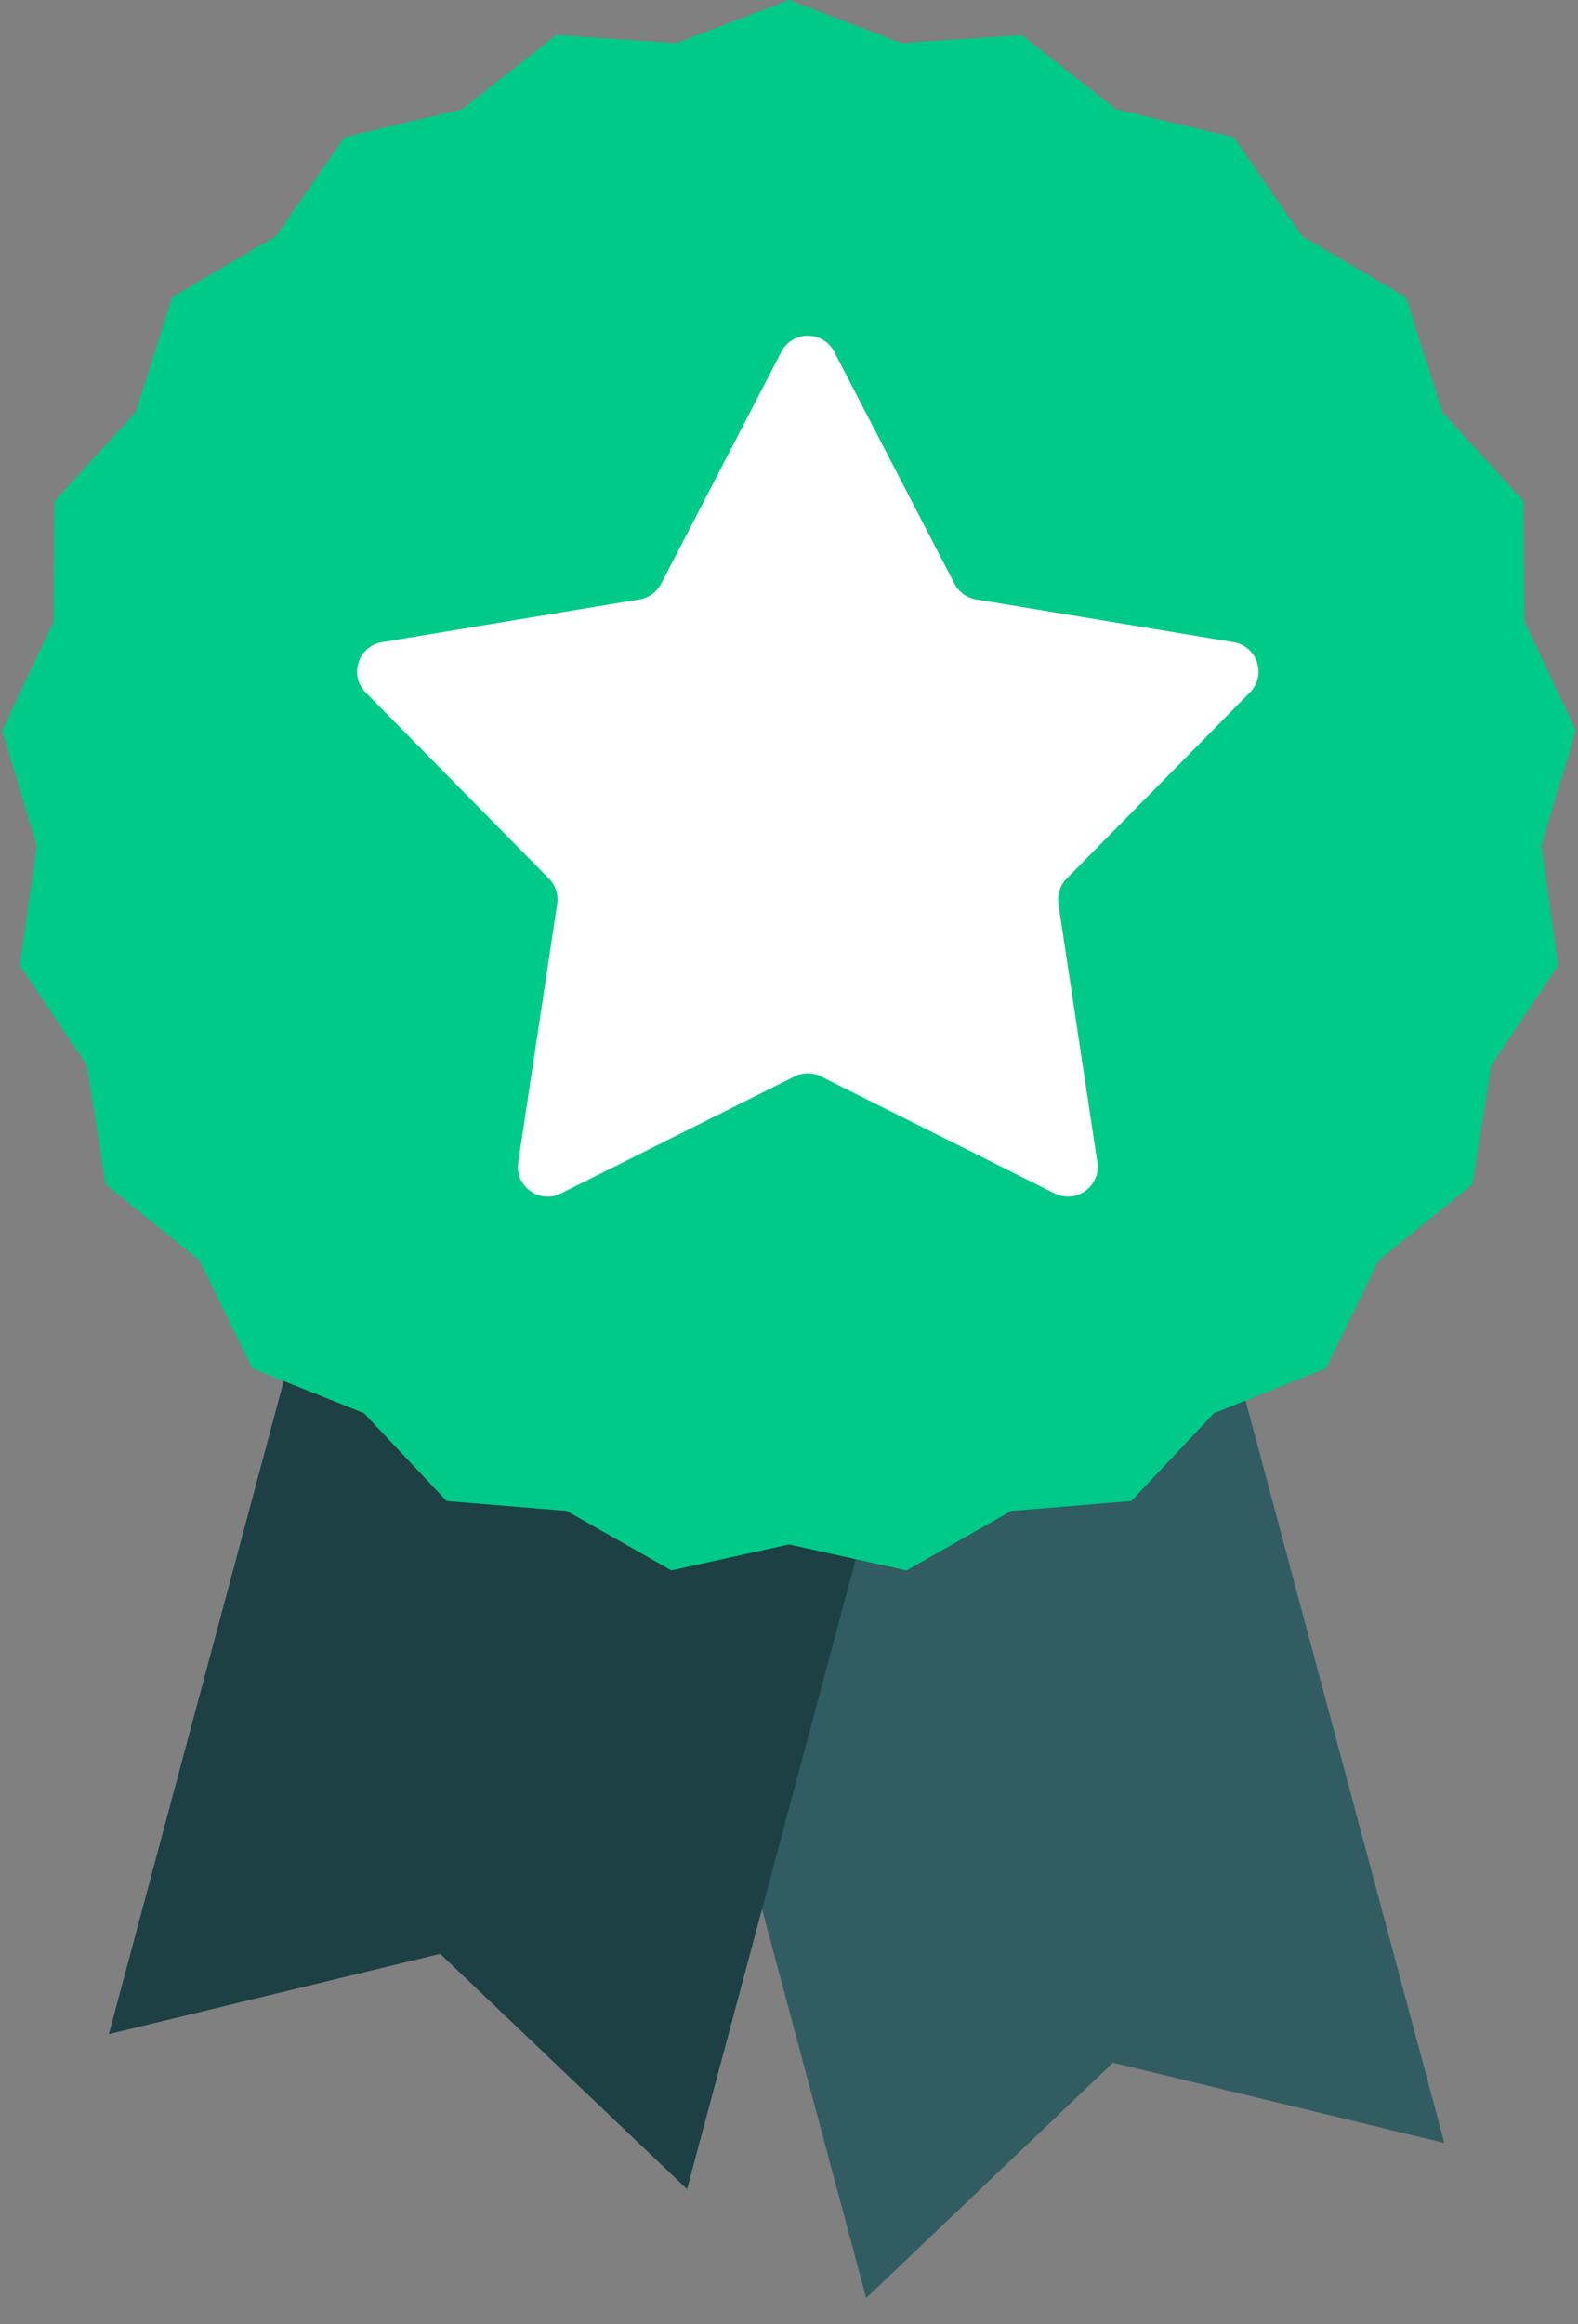 <svg fill="none" height="78" viewBox="0 0 53 78" width="53" xmlns="http://www.w3.org/2000/svg"><rect x="0" y="0" width="53" height="78" fill="#808080" stroke="none"/><path d="m20.104 43.582 19.419-5.203 8.987 33.541-11.128-2.694-8.29 7.897z" fill="#315c62"/><path d="m32.062 39.928-19.418-5.203-8.987 33.541 11.128-2.694 8.29 7.897z" fill="#1c4044"/><path d="m26.5 0 3.776 1.45 4.035-.273 3.181 2.498 3.936.929 2.303 3.325 3.488 2.048 1.221 3.856 2.729 2.985.03 4.044 1.728 3.657-1.164 3.873.573 4.004-2.254 3.358-.632 3.995-3.143 2.545-1.782 3.631-3.754 1.505-2.773 2.945-4.031.332-3.518 1.996-3.95-.871-3.95.871-3.518-1.996-4.031-.332-2.773-2.945-3.754-1.505-1.782-3.631-3.143-2.545-.632-3.995-2.254-3.358.573-4.004-1.164-3.873 1.728-3.657.03-4.044 2.729-2.985 1.221-3.856 3.488-2.048 2.303-3.325 3.936-.929 3.181-2.498 4.035.273z" fill="#00ca88"/><path d="m26.244 11.806c.373-.719 1.402-.719 1.775 0l4.038 7.784c.145.28.413.474.724.526l8.65 1.436c.799.133 1.117 1.111.549 1.688l-6.155 6.246c-.221.224-.324.54-.277.851l1.308 8.671c.121.801-.712 1.406-1.436 1.044l-7.842-3.923c-.282-.141-.613-.141-.895 0l-7.842 3.923c-.725.363-1.557-.242-1.436-1.044l1.308-8.671c.047-.311-.056-.627-.277-.851l-6.155-6.246c-.569-.577-.251-1.556.549-1.688l8.651-1.436c.311-.052.579-.246.724-.526z" fill="#fff"/></svg>